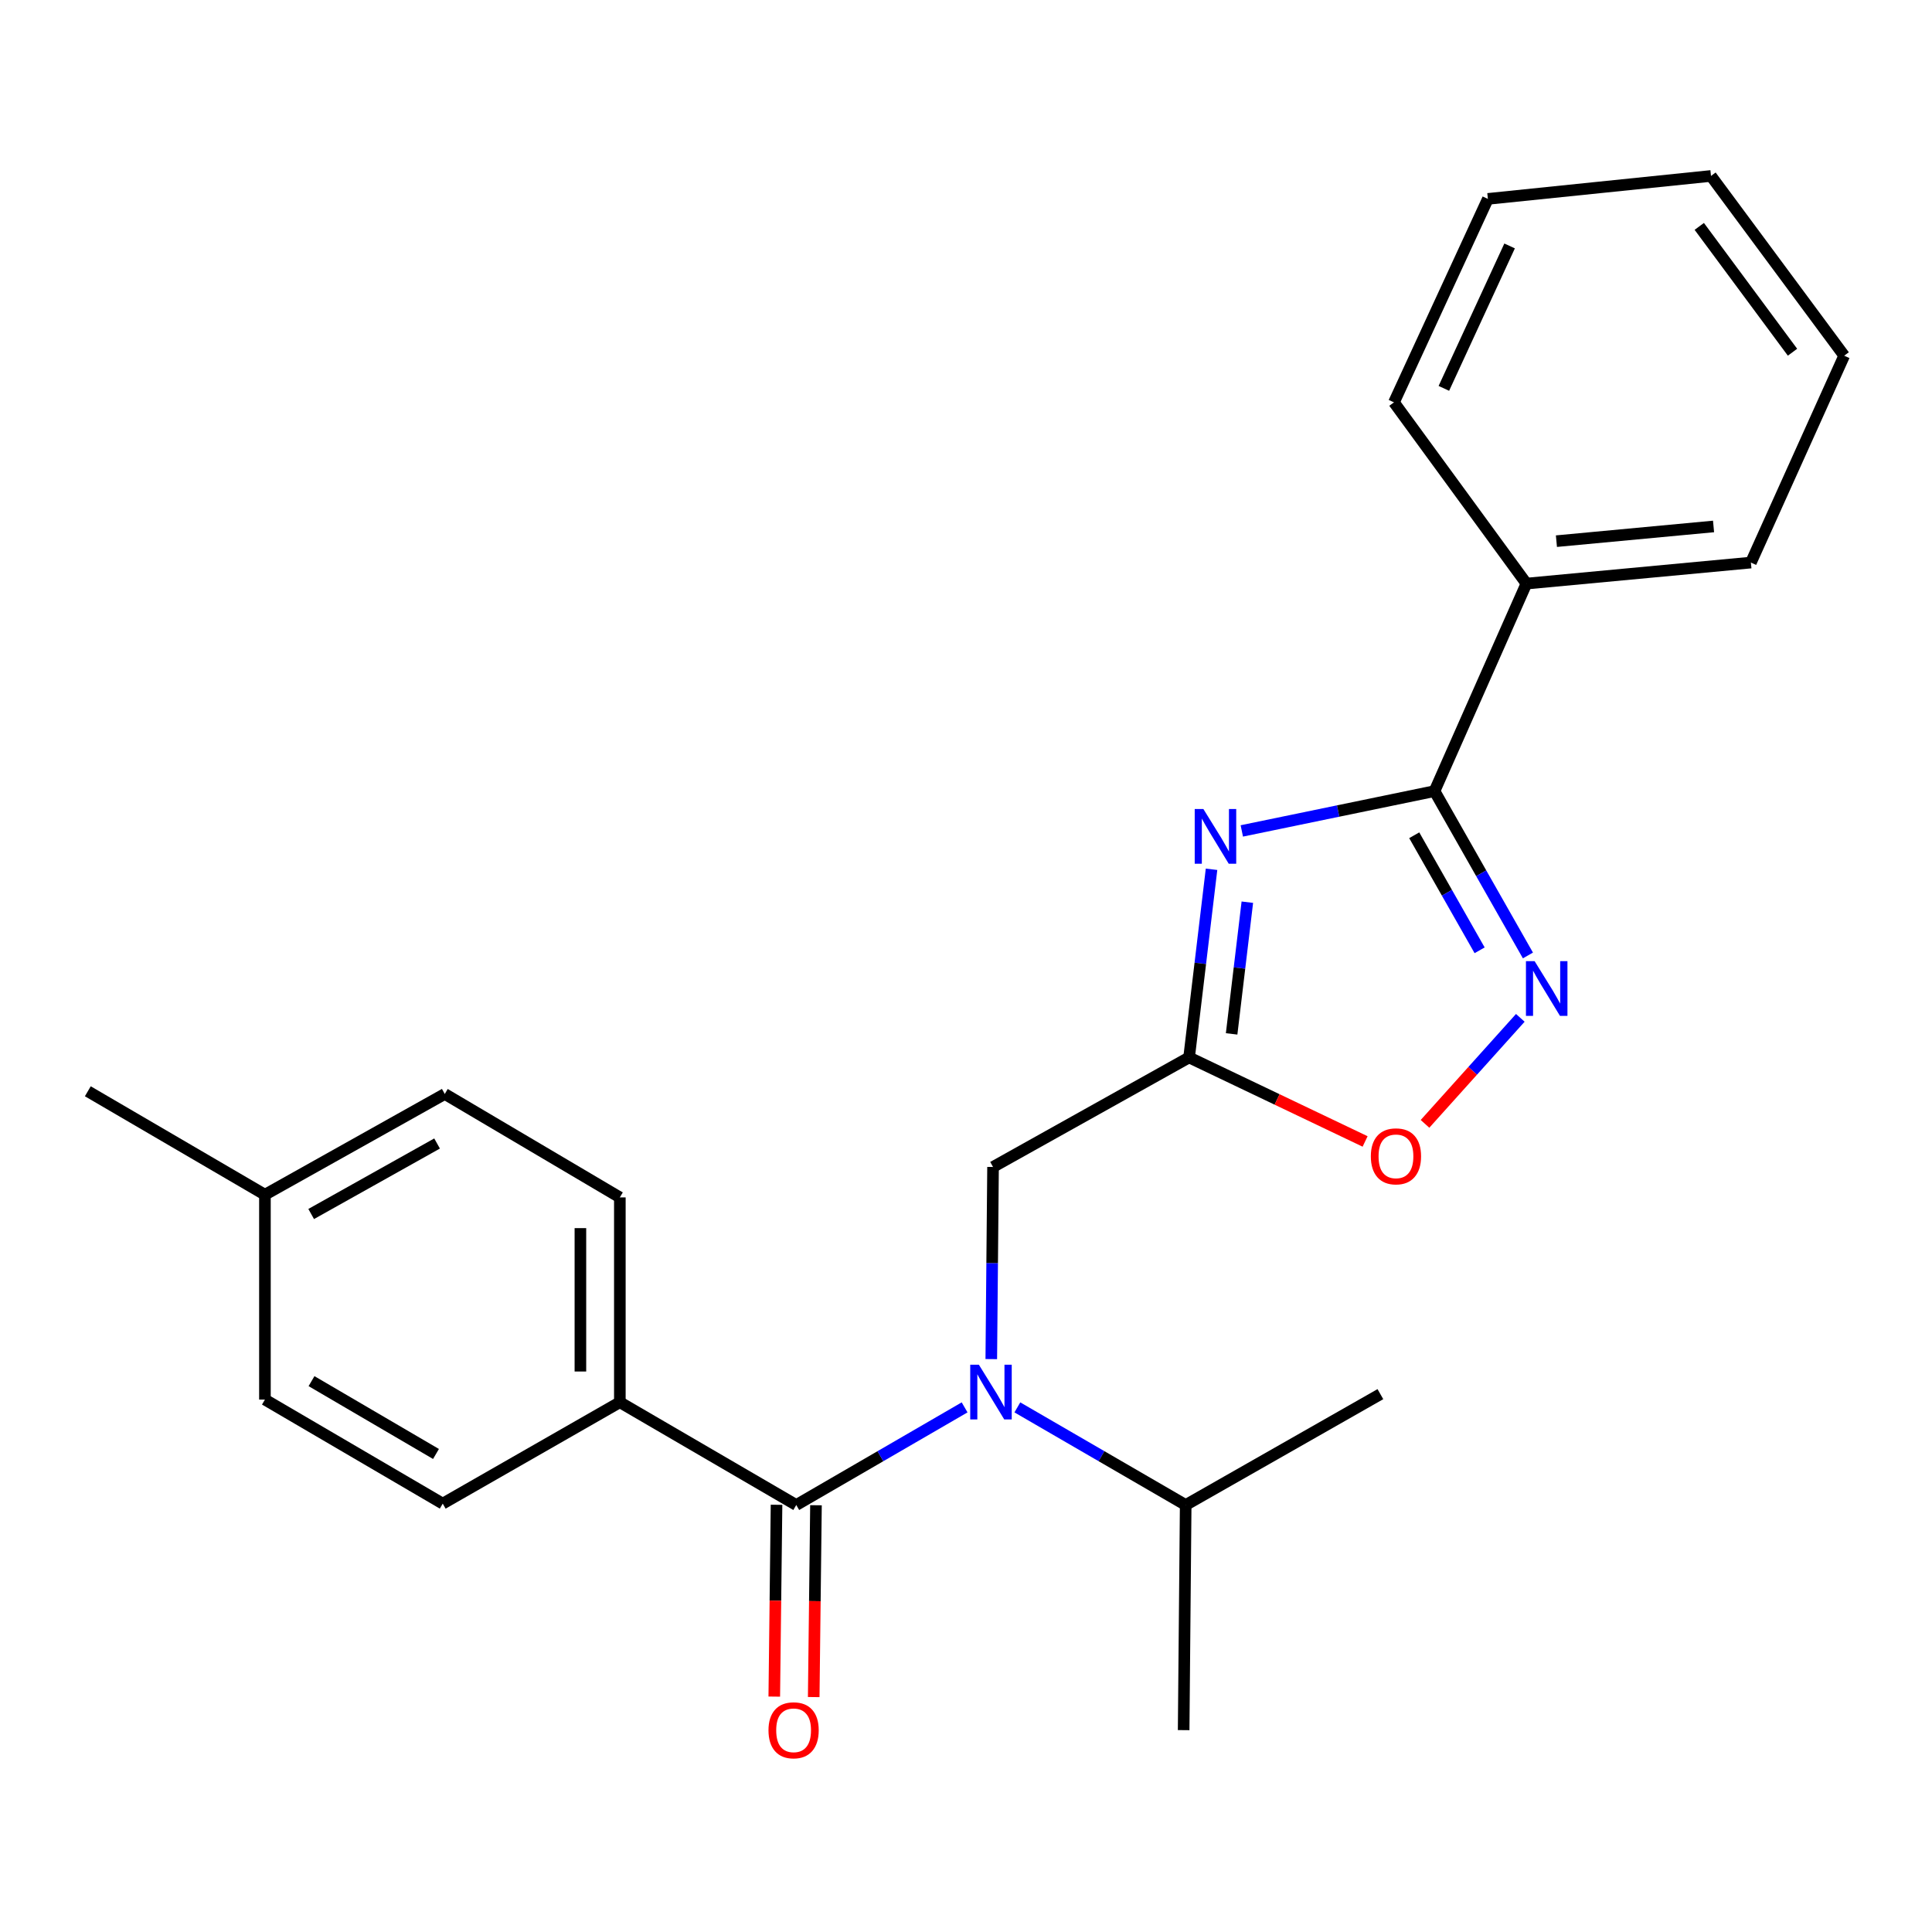 <?xml version='1.0' encoding='iso-8859-1'?>
<svg version='1.1' baseProfile='full'
              xmlns='http://www.w3.org/2000/svg'
                      xmlns:rdkit='http://www.rdkit.org/xml'
                      xmlns:xlink='http://www.w3.org/1999/xlink'
                  xml:space='preserve'
width='1000px' height='1000px' viewBox='0 0 1000 1000'>
<!-- END OF HEADER -->
<rect style='opacity:1.0;fill:#FFFFFF;stroke:none' width='1000' height='1000' x='0' y='0'> </rect>
<path class='bond-0' d='M 642.759,430.086 L 692.633,419.783' style='fill:none;fill-rule:evenodd;stroke:#0000FF;stroke-width:6px;stroke-linecap:butt;stroke-linejoin:miter;stroke-opacity:1' />
<path class='bond-0' d='M 692.633,419.783 L 742.506,409.48' style='fill:none;fill-rule:evenodd;stroke:#000000;stroke-width:6px;stroke-linecap:butt;stroke-linejoin:miter;stroke-opacity:1' />
<path class='bond-1' d='M 627.091,449.944 L 621.28,498.635' style='fill:none;fill-rule:evenodd;stroke:#0000FF;stroke-width:6px;stroke-linecap:butt;stroke-linejoin:miter;stroke-opacity:1' />
<path class='bond-1' d='M 621.28,498.635 L 615.468,547.327' style='fill:none;fill-rule:evenodd;stroke:#000000;stroke-width:6px;stroke-linecap:butt;stroke-linejoin:miter;stroke-opacity:1' />
<path class='bond-1' d='M 645.62,466.971 L 641.552,501.055' style='fill:none;fill-rule:evenodd;stroke:#0000FF;stroke-width:6px;stroke-linecap:butt;stroke-linejoin:miter;stroke-opacity:1' />
<path class='bond-1' d='M 641.552,501.055 L 637.485,535.139' style='fill:none;fill-rule:evenodd;stroke:#000000;stroke-width:6px;stroke-linecap:butt;stroke-linejoin:miter;stroke-opacity:1' />
<path class='bond-2' d='M 742.506,409.48 L 766.679,452.013' style='fill:none;fill-rule:evenodd;stroke:#000000;stroke-width:6px;stroke-linecap:butt;stroke-linejoin:miter;stroke-opacity:1' />
<path class='bond-2' d='M 766.679,452.013 L 790.852,494.546' style='fill:none;fill-rule:evenodd;stroke:#0000FF;stroke-width:6px;stroke-linecap:butt;stroke-linejoin:miter;stroke-opacity:1' />
<path class='bond-2' d='M 732.007,432.328 L 748.928,462.101' style='fill:none;fill-rule:evenodd;stroke:#000000;stroke-width:6px;stroke-linecap:butt;stroke-linejoin:miter;stroke-opacity:1' />
<path class='bond-2' d='M 748.928,462.101 L 765.849,491.874' style='fill:none;fill-rule:evenodd;stroke:#0000FF;stroke-width:6px;stroke-linecap:butt;stroke-linejoin:miter;stroke-opacity:1' />
<path class='bond-9' d='M 742.506,409.48 L 790.077,302.065' style='fill:none;fill-rule:evenodd;stroke:#000000;stroke-width:6px;stroke-linecap:butt;stroke-linejoin:miter;stroke-opacity:1' />
<path class='bond-5' d='M 615.468,547.327 L 661.022,569.072' style='fill:none;fill-rule:evenodd;stroke:#000000;stroke-width:6px;stroke-linecap:butt;stroke-linejoin:miter;stroke-opacity:1' />
<path class='bond-5' d='M 661.022,569.072 L 706.577,590.816' style='fill:none;fill-rule:evenodd;stroke:#FF0000;stroke-width:6px;stroke-linecap:butt;stroke-linejoin:miter;stroke-opacity:1' />
<path class='bond-6' d='M 615.468,547.327 L 513.997,604.018' style='fill:none;fill-rule:evenodd;stroke:#000000;stroke-width:6px;stroke-linecap:butt;stroke-linejoin:miter;stroke-opacity:1' />
<path class='bond-24' d='M 786.911,526.836 L 762.246,554.273' style='fill:none;fill-rule:evenodd;stroke:#0000FF;stroke-width:6px;stroke-linecap:butt;stroke-linejoin:miter;stroke-opacity:1' />
<path class='bond-24' d='M 762.246,554.273 L 737.58,581.71' style='fill:none;fill-rule:evenodd;stroke:#FF0000;stroke-width:6px;stroke-linecap:butt;stroke-linejoin:miter;stroke-opacity:1' />
<path class='bond-3' d='M 412.14,778.99 L 455.709,753.724' style='fill:none;fill-rule:evenodd;stroke:#000000;stroke-width:6px;stroke-linecap:butt;stroke-linejoin:miter;stroke-opacity:1' />
<path class='bond-3' d='M 455.709,753.724 L 499.278,728.458' style='fill:none;fill-rule:evenodd;stroke:#0000FF;stroke-width:6px;stroke-linecap:butt;stroke-linejoin:miter;stroke-opacity:1' />
<path class='bond-7' d='M 412.14,778.99 L 320.831,725.793' style='fill:none;fill-rule:evenodd;stroke:#000000;stroke-width:6px;stroke-linecap:butt;stroke-linejoin:miter;stroke-opacity:1' />
<path class='bond-8' d='M 401.932,778.869 L 401.347,828.514' style='fill:none;fill-rule:evenodd;stroke:#000000;stroke-width:6px;stroke-linecap:butt;stroke-linejoin:miter;stroke-opacity:1' />
<path class='bond-8' d='M 401.347,828.514 L 400.763,878.159' style='fill:none;fill-rule:evenodd;stroke:#FF0000;stroke-width:6px;stroke-linecap:butt;stroke-linejoin:miter;stroke-opacity:1' />
<path class='bond-8' d='M 422.347,779.11 L 421.763,828.755' style='fill:none;fill-rule:evenodd;stroke:#000000;stroke-width:6px;stroke-linecap:butt;stroke-linejoin:miter;stroke-opacity:1' />
<path class='bond-8' d='M 421.763,828.755 L 421.178,878.4' style='fill:none;fill-rule:evenodd;stroke:#FF0000;stroke-width:6px;stroke-linecap:butt;stroke-linejoin:miter;stroke-opacity:1' />
<path class='bond-4' d='M 513.087,703.468 L 513.542,653.743' style='fill:none;fill-rule:evenodd;stroke:#0000FF;stroke-width:6px;stroke-linecap:butt;stroke-linejoin:miter;stroke-opacity:1' />
<path class='bond-4' d='M 513.542,653.743 L 513.997,604.018' style='fill:none;fill-rule:evenodd;stroke:#000000;stroke-width:6px;stroke-linecap:butt;stroke-linejoin:miter;stroke-opacity:1' />
<path class='bond-10' d='M 526.583,728.459 L 570.147,753.724' style='fill:none;fill-rule:evenodd;stroke:#0000FF;stroke-width:6px;stroke-linecap:butt;stroke-linejoin:miter;stroke-opacity:1' />
<path class='bond-10' d='M 570.147,753.724 L 613.71,778.99' style='fill:none;fill-rule:evenodd;stroke:#000000;stroke-width:6px;stroke-linecap:butt;stroke-linejoin:miter;stroke-opacity:1' />
<path class='bond-11' d='M 320.831,725.793 L 320.831,619.773' style='fill:none;fill-rule:evenodd;stroke:#000000;stroke-width:6px;stroke-linecap:butt;stroke-linejoin:miter;stroke-opacity:1' />
<path class='bond-11' d='M 300.415,709.89 L 300.415,635.676' style='fill:none;fill-rule:evenodd;stroke:#000000;stroke-width:6px;stroke-linecap:butt;stroke-linejoin:miter;stroke-opacity:1' />
<path class='bond-12' d='M 320.831,725.793 L 229.16,778.275' style='fill:none;fill-rule:evenodd;stroke:#000000;stroke-width:6px;stroke-linecap:butt;stroke-linejoin:miter;stroke-opacity:1' />
<path class='bond-16' d='M 790.077,302.065 L 906.26,291.188' style='fill:none;fill-rule:evenodd;stroke:#000000;stroke-width:6px;stroke-linecap:butt;stroke-linejoin:miter;stroke-opacity:1' />
<path class='bond-16' d='M 805.601,280.106 L 886.929,272.491' style='fill:none;fill-rule:evenodd;stroke:#000000;stroke-width:6px;stroke-linecap:butt;stroke-linejoin:miter;stroke-opacity:1' />
<path class='bond-17' d='M 790.077,302.065 L 721.511,208.261' style='fill:none;fill-rule:evenodd;stroke:#000000;stroke-width:6px;stroke-linecap:butt;stroke-linejoin:miter;stroke-opacity:1' />
<path class='bond-18' d='M 613.71,778.99 L 612.655,895.513' style='fill:none;fill-rule:evenodd;stroke:#000000;stroke-width:6px;stroke-linecap:butt;stroke-linejoin:miter;stroke-opacity:1' />
<path class='bond-19' d='M 613.71,778.99 L 714.49,721.607' style='fill:none;fill-rule:evenodd;stroke:#000000;stroke-width:6px;stroke-linecap:butt;stroke-linejoin:miter;stroke-opacity:1' />
<path class='bond-14' d='M 320.831,619.773 L 230.215,566.236' style='fill:none;fill-rule:evenodd;stroke:#000000;stroke-width:6px;stroke-linecap:butt;stroke-linejoin:miter;stroke-opacity:1' />
<path class='bond-13' d='M 229.16,778.275 L 137.126,724.42' style='fill:none;fill-rule:evenodd;stroke:#000000;stroke-width:6px;stroke-linecap:butt;stroke-linejoin:miter;stroke-opacity:1' />
<path class='bond-13' d='M 225.666,752.575 L 161.242,714.877' style='fill:none;fill-rule:evenodd;stroke:#000000;stroke-width:6px;stroke-linecap:butt;stroke-linejoin:miter;stroke-opacity:1' />
<path class='bond-15' d='M 137.126,724.42 L 137.126,618.378' style='fill:none;fill-rule:evenodd;stroke:#000000;stroke-width:6px;stroke-linecap:butt;stroke-linejoin:miter;stroke-opacity:1' />
<path class='bond-26' d='M 230.215,566.236 L 137.126,618.378' style='fill:none;fill-rule:evenodd;stroke:#000000;stroke-width:6px;stroke-linecap:butt;stroke-linejoin:miter;stroke-opacity:1' />
<path class='bond-26' d='M 226.229,591.87 L 161.067,628.369' style='fill:none;fill-rule:evenodd;stroke:#000000;stroke-width:6px;stroke-linecap:butt;stroke-linejoin:miter;stroke-opacity:1' />
<path class='bond-20' d='M 137.126,618.378 L 45.455,564.84' style='fill:none;fill-rule:evenodd;stroke:#000000;stroke-width:6px;stroke-linecap:butt;stroke-linejoin:miter;stroke-opacity:1' />
<path class='bond-22' d='M 906.26,291.188 L 954.545,184.113' style='fill:none;fill-rule:evenodd;stroke:#000000;stroke-width:6px;stroke-linecap:butt;stroke-linejoin:miter;stroke-opacity:1' />
<path class='bond-21' d='M 721.511,208.261 L 770.125,102.945' style='fill:none;fill-rule:evenodd;stroke:#000000;stroke-width:6px;stroke-linecap:butt;stroke-linejoin:miter;stroke-opacity:1' />
<path class='bond-21' d='M 747.34,201.021 L 781.37,127.299' style='fill:none;fill-rule:evenodd;stroke:#000000;stroke-width:6px;stroke-linecap:butt;stroke-linejoin:miter;stroke-opacity:1' />
<path class='bond-23' d='M 770.125,102.945 L 885.605,91.069' style='fill:none;fill-rule:evenodd;stroke:#000000;stroke-width:6px;stroke-linecap:butt;stroke-linejoin:miter;stroke-opacity:1' />
<path class='bond-25' d='M 954.545,184.113 L 885.605,91.069' style='fill:none;fill-rule:evenodd;stroke:#000000;stroke-width:6px;stroke-linecap:butt;stroke-linejoin:miter;stroke-opacity:1' />
<path class='bond-25' d='M 927.8,182.311 L 879.541,117.181' style='fill:none;fill-rule:evenodd;stroke:#000000;stroke-width:6px;stroke-linecap:butt;stroke-linejoin:miter;stroke-opacity:1' />
<path  class='atom-0' d='M 622.865 418.743
L 632.145 433.743
Q 633.065 435.223, 634.545 437.903
Q 636.025 440.583, 636.105 440.743
L 636.105 418.743
L 639.865 418.743
L 639.865 447.063
L 635.985 447.063
L 626.025 430.663
Q 624.865 428.743, 623.625 426.543
Q 622.425 424.343, 622.065 423.663
L 622.065 447.063
L 618.385 447.063
L 618.385 418.743
L 622.865 418.743
' fill='#0000FF'/>
<path  class='atom-3' d='M 794.309 497.483
L 803.589 512.483
Q 804.509 513.963, 805.989 516.643
Q 807.469 519.323, 807.549 519.483
L 807.549 497.483
L 811.309 497.483
L 811.309 525.803
L 807.429 525.803
L 797.469 509.403
Q 796.309 507.483, 795.069 505.283
Q 793.869 503.083, 793.509 502.403
L 793.509 525.803
L 789.829 525.803
L 789.829 497.483
L 794.309 497.483
' fill='#0000FF'/>
<path  class='atom-5' d='M 506.671 706.381
L 515.951 721.381
Q 516.871 722.861, 518.351 725.541
Q 519.831 728.221, 519.911 728.381
L 519.911 706.381
L 523.671 706.381
L 523.671 734.701
L 519.791 734.701
L 509.831 718.301
Q 508.671 716.381, 507.431 714.181
Q 506.231 711.981, 505.871 711.301
L 505.871 734.701
L 502.191 734.701
L 502.191 706.381
L 506.671 706.381
' fill='#0000FF'/>
<path  class='atom-6' d='M 709.543 598.517
Q 709.543 591.717, 712.903 587.917
Q 716.263 584.117, 722.543 584.117
Q 728.823 584.117, 732.183 587.917
Q 735.543 591.717, 735.543 598.517
Q 735.543 605.397, 732.143 609.317
Q 728.743 613.197, 722.543 613.197
Q 716.303 613.197, 712.903 609.317
Q 709.543 605.437, 709.543 598.517
M 722.543 609.997
Q 726.863 609.997, 729.183 607.117
Q 731.543 604.197, 731.543 598.517
Q 731.543 592.957, 729.183 590.157
Q 726.863 587.317, 722.543 587.317
Q 718.223 587.317, 715.863 590.117
Q 713.543 592.917, 713.543 598.517
Q 713.543 604.237, 715.863 607.117
Q 718.223 609.997, 722.543 609.997
' fill='#FF0000'/>
<path  class='atom-9' d='M 397.767 895.593
Q 397.767 888.793, 401.127 884.993
Q 404.487 881.193, 410.767 881.193
Q 417.047 881.193, 420.407 884.993
Q 423.767 888.793, 423.767 895.593
Q 423.767 902.473, 420.367 906.393
Q 416.967 910.273, 410.767 910.273
Q 404.527 910.273, 401.127 906.393
Q 397.767 902.513, 397.767 895.593
M 410.767 907.073
Q 415.087 907.073, 417.407 904.193
Q 419.767 901.273, 419.767 895.593
Q 419.767 890.033, 417.407 887.233
Q 415.087 884.393, 410.767 884.393
Q 406.447 884.393, 404.087 887.193
Q 401.767 889.993, 401.767 895.593
Q 401.767 901.313, 404.087 904.193
Q 406.447 907.073, 410.767 907.073
' fill='#FF0000'/>
</svg>
